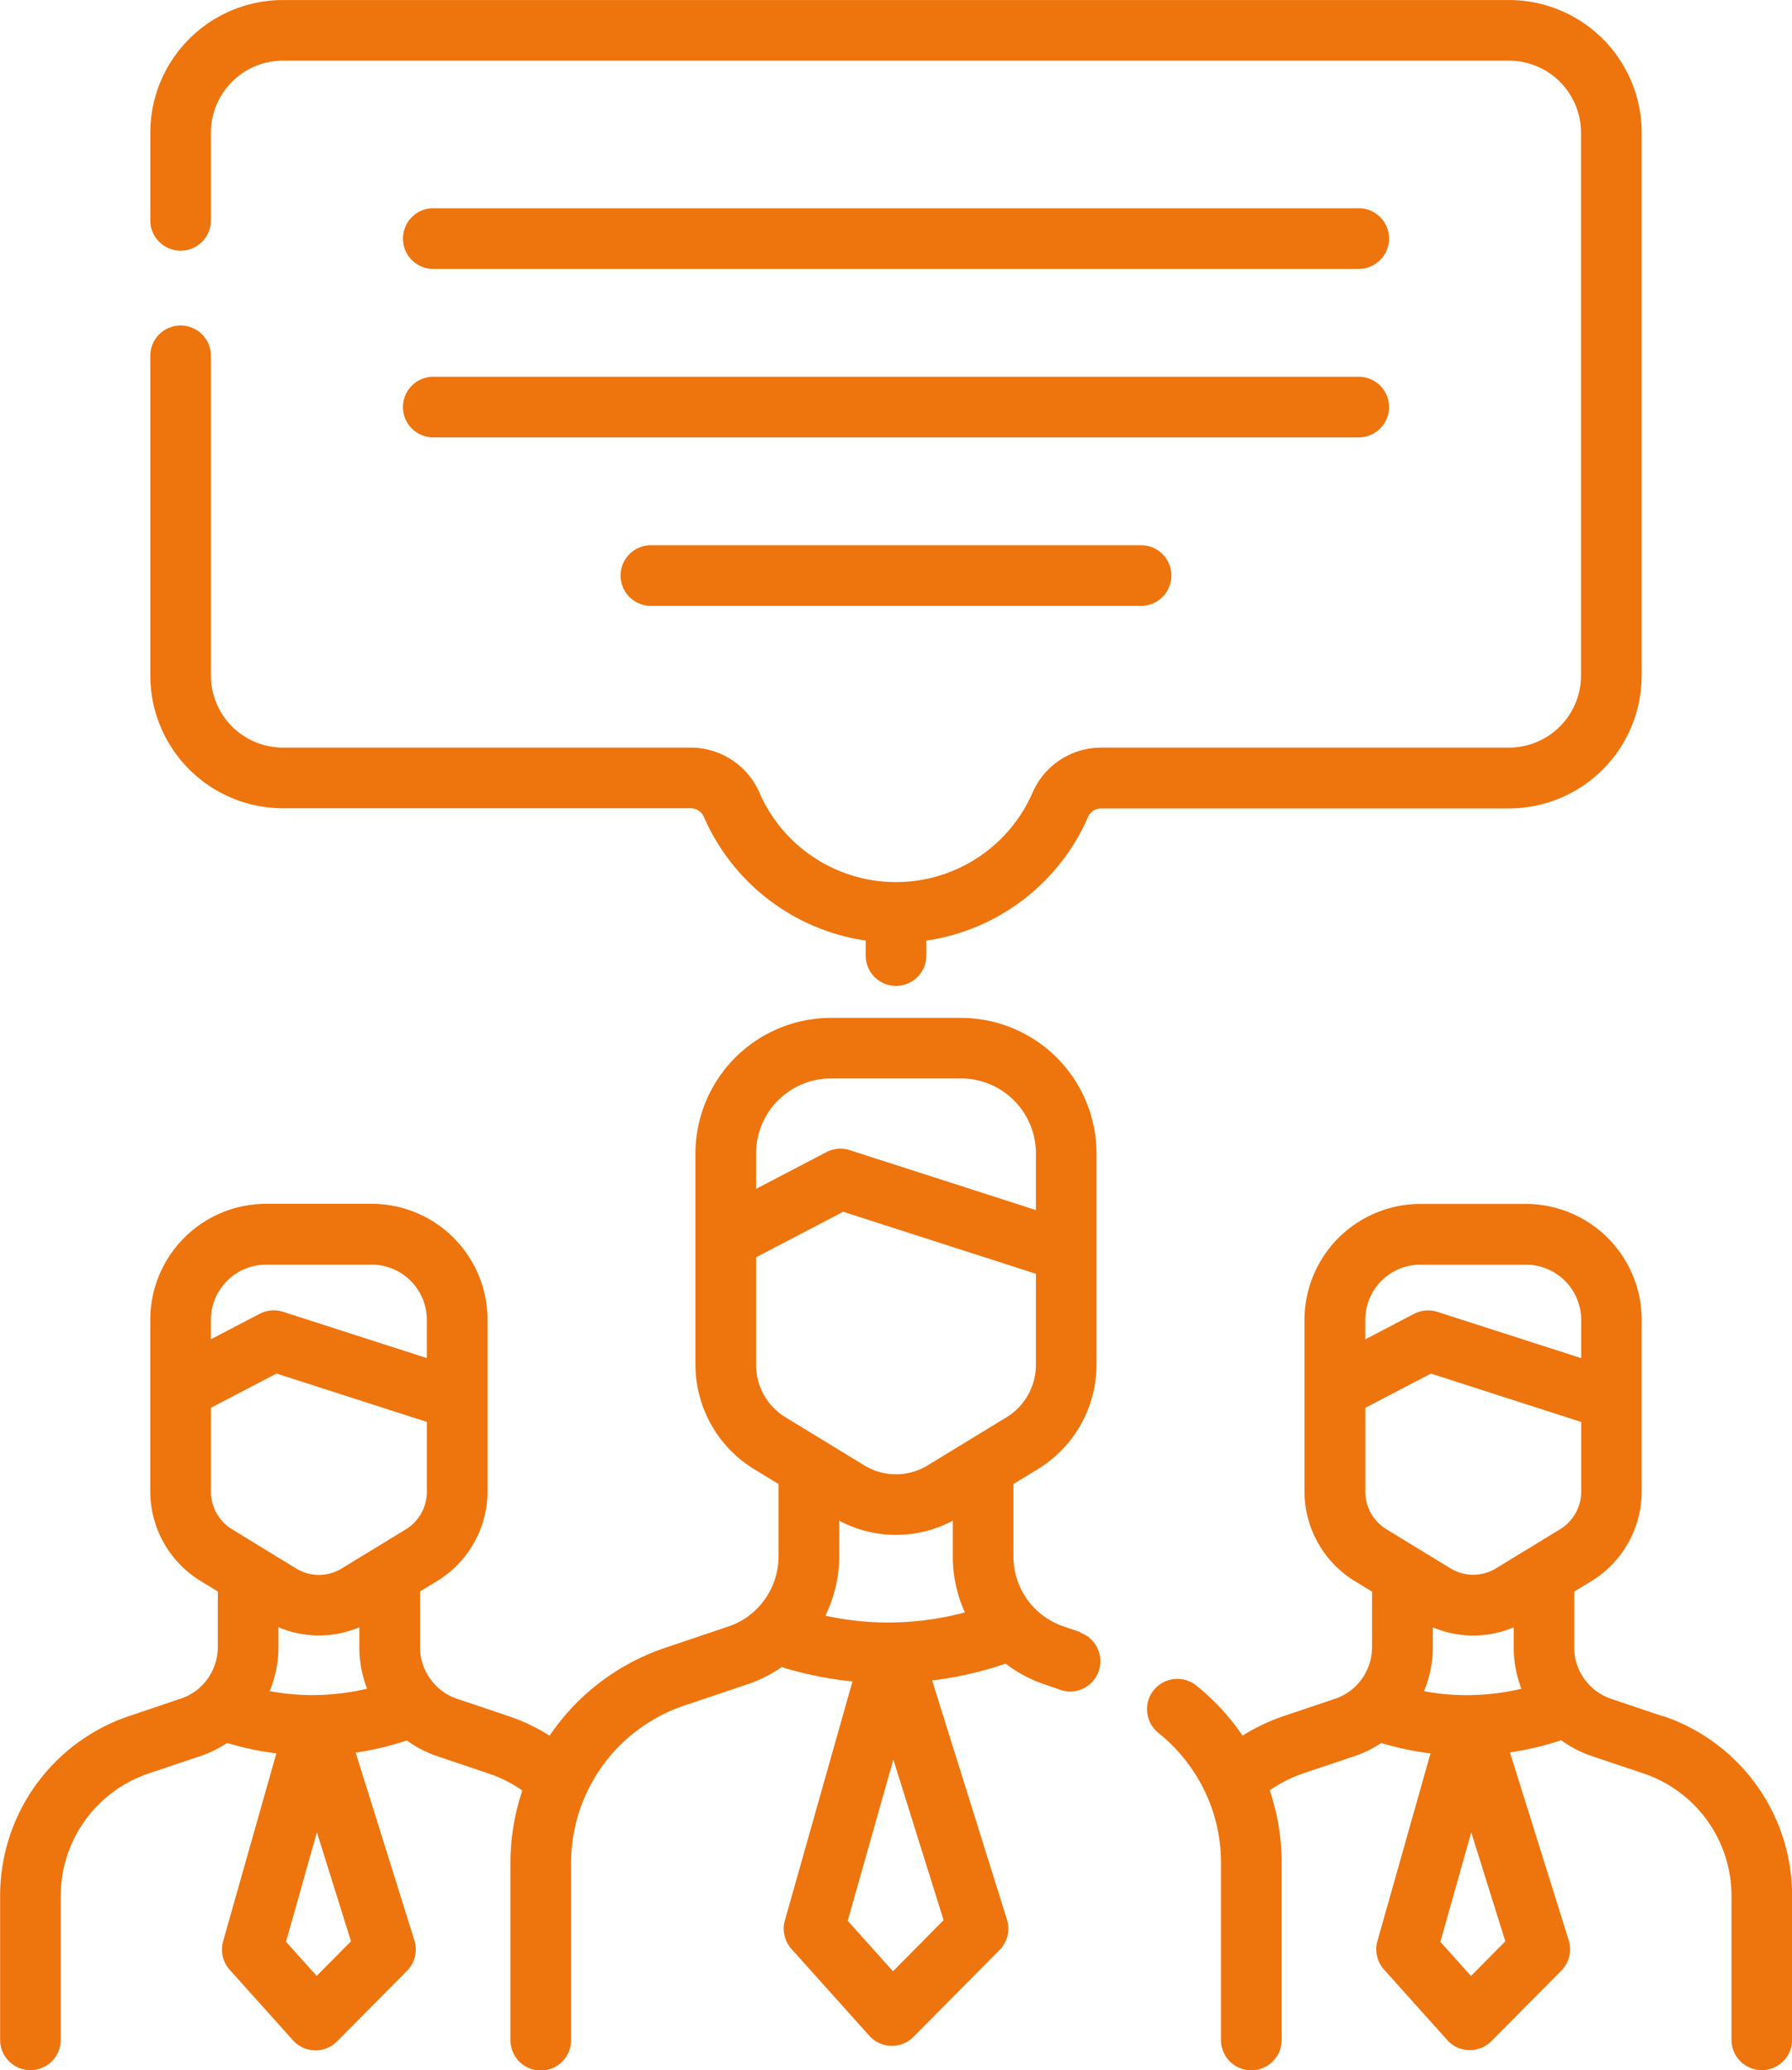 <svg xmlns="http://www.w3.org/2000/svg" width="63.86" height="73.757" viewBox="0 0 63.86 73.757">
  <g id="representative" transform="translate(0 0)">
    <path id="Path_1936" data-name="Path 1936" d="M302.122,316l-1.842-.62a1.915,1.915,0,0,1-.779-.495,1.936,1.936,0,0,1-.539-1.346V311.56l.62-.378A3.748,3.748,0,0,0,301.368,308v-6.122a4.131,4.131,0,0,0-4.124-4.129h-3.768a4.131,4.131,0,0,0-4.124,4.129V308a3.748,3.748,0,0,0,1.786,3.182l.62.378v1.976a1.956,1.956,0,0,1-.618,1.426,1.92,1.92,0,0,1-.7.415l-1.84.62a6.772,6.772,0,0,0-1.457.695,8.124,8.124,0,0,0-1.649-1.787,1.08,1.08,0,1,0-1.348,1.689,5.965,5.965,0,0,1,1.693,2.166,5.88,5.88,0,0,1,.536,2.463v6.31a1.08,1.08,0,1,0,2.161,0v-6.31a8.023,8.023,0,0,0-.423-2.582,4.578,4.578,0,0,1,1.177-.6l1.84-.619a4.1,4.1,0,0,0,.957-.468,10.562,10.562,0,0,0,1.755.369l-1.892,6.686a1.081,1.081,0,0,0,.235,1.015l2.254,2.513a1.081,1.081,0,0,0,.777.358h.027a1.081,1.081,0,0,0,.768-.32l2.492-2.513a1.08,1.08,0,0,0,.264-1.083l-2.094-6.691a10.64,10.64,0,0,0,1.823-.434,4.09,4.09,0,0,0,1.1.566l1.84.619a4.6,4.6,0,0,1,3.131,4.363v5.125a1.08,1.08,0,1,0,2.161,0v-5.125a6.757,6.757,0,0,0-4.6-6.41Zm-6.8-.752a8.446,8.446,0,0,1-1.712-.14,4.1,4.1,0,0,0,.314-1.569v-.708a3.685,3.685,0,0,0,2.882,0v.708a4.124,4.124,0,0,0,.275,1.482A8.454,8.454,0,0,1,295.317,315.246Zm-1.841-15.335h3.767a1.968,1.968,0,0,1,1.963,1.968v1.361l-5.124-1.649a1.079,1.079,0,0,0-.831.071l-1.739.908v-.69A1.968,1.968,0,0,1,293.476,299.911Zm-1.963,5.1,2.338-1.221,5.356,1.724V308a1.573,1.573,0,0,1-.75,1.337l-2.286,1.394a1.553,1.553,0,0,1-1.622,0l-2.286-1.394a1.574,1.574,0,0,1-.75-1.337Zm3.767,20.24-1.092-1.217,1.1-3.9,1.215,3.882Zm0,0" transform="translate(-242.864 -254.857)" fill="#ee740e"/>
    <path id="Path_1937" data-name="Path 1937" d="M38.492,273.584l-.585-.2a2.629,2.629,0,0,1-1.792-2.5v-2.574l.882-.538a4.364,4.364,0,0,0,2.079-3.7v-7.536a4.836,4.836,0,0,0-4.828-4.833H29.611a4.836,4.836,0,0,0-4.828,4.833v7.536a4.365,4.365,0,0,0,2.079,3.7l.883.539v2.574a2.658,2.658,0,0,1-.843,1.938,2.611,2.611,0,0,1-.953.565l-2.264.763a8.1,8.1,0,0,0-4.1,3.124,6.733,6.733,0,0,0-1.457-.695l-1.842-.62a1.9,1.9,0,0,1-.78-.5,1.936,1.936,0,0,1-.538-1.345v-1.977l.62-.378a3.748,3.748,0,0,0,1.786-3.182v-6.122a4.131,4.131,0,0,0-4.124-4.129H9.479a4.131,4.131,0,0,0-4.124,4.129v6.122a3.748,3.748,0,0,0,1.787,3.182l.62.378v1.976a1.958,1.958,0,0,1-.618,1.426,1.931,1.931,0,0,1-.7.415l-1.84.62a6.757,6.757,0,0,0-4.6,6.41v5.125a1.08,1.08,0,1,0,2.161,0v-5.125a4.6,4.6,0,0,1,3.131-4.363l1.84-.619a4.1,4.1,0,0,0,.957-.468,10.55,10.55,0,0,0,1.755.369L7.951,284.6a1.081,1.081,0,0,0,.235,1.015l2.254,2.513a1.081,1.081,0,0,0,.777.358h.027a1.081,1.081,0,0,0,.768-.32l2.492-2.513a1.08,1.08,0,0,0,.264-1.083l-2.093-6.691a10.663,10.663,0,0,0,1.823-.434,4.086,4.086,0,0,0,1.1.566l1.84.62a4.565,4.565,0,0,1,1.176.6,8.032,8.032,0,0,0-.423,2.582v6.31a1.08,1.08,0,0,0,2.161,0v-6.31a5.913,5.913,0,0,1,4.024-5.607l2.263-.763a4.747,4.747,0,0,0,1.215-.612,12.781,12.781,0,0,0,2.525.511l-2.409,8.516a1.081,1.081,0,0,0,.235,1.015l2.775,3.094a1.08,1.08,0,0,0,.777.358h.027a1.08,1.08,0,0,0,.767-.32l3.069-3.093a1.082,1.082,0,0,0,.264-1.084l-2.666-8.52a12.862,12.862,0,0,0,2.619-.6,4.776,4.776,0,0,0,1.384.738l.581.2a1.069,1.069,0,0,0,.345.057,1.081,1.081,0,0,0,.346-2.1Zm-27.171,2.244a8.444,8.444,0,0,1-1.711-.14,4.115,4.115,0,0,0,.313-1.569v-.708a3.683,3.683,0,0,0,2.883,0v.708a4.115,4.115,0,0,0,.275,1.482,8.457,8.457,0,0,1-1.76.226ZM9.48,260.494h3.768a1.968,1.968,0,0,1,1.963,1.968v1.361l-5.125-1.649a1.079,1.079,0,0,0-.831.071l-1.739.908v-.69a1.968,1.968,0,0,1,1.963-1.968Zm-1.963,5.1,2.339-1.221,5.356,1.724v2.491a1.575,1.575,0,0,1-.75,1.337l-2.286,1.394a1.554,1.554,0,0,1-1.622,0L8.267,269.92a1.575,1.575,0,0,1-.75-1.337Zm3.768,20.24-1.092-1.217,1.1-3.9,1.215,3.882Zm20.6-12.591A10.64,10.64,0,0,1,29.413,273a4.816,4.816,0,0,0,.493-2.117v-1.267a4.3,4.3,0,0,0,4.048,0v1.268a4.81,4.81,0,0,0,.431,2,10.648,10.648,0,0,1-2.5.356ZM29.611,253.86h4.638a2.672,2.672,0,0,1,2.667,2.672v2.018l-6.635-2.135a1.077,1.077,0,0,0-.831.071l-2.506,1.308v-1.262a2.672,2.672,0,0,1,2.667-2.672Zm-2.667,10.209v-3.837l3.105-1.622,6.867,2.21v3.249a2.191,2.191,0,0,1-1.043,1.86l-2.815,1.716a2.161,2.161,0,0,1-2.257,0l-2.814-1.716a2.19,2.19,0,0,1-1.043-1.86Zm4.879,21.6-1.613-1.8,1.625-5.744,1.791,5.723Zm0,0" transform="translate(0 -215.44)" fill="#ee740e"/>
    <path id="Path_1938" data-name="Path 1938" d="M90.328,24.068V4.726A4.731,4.731,0,0,0,85.6,0h-43.7A4.732,4.732,0,0,0,37.18,4.726V7.85a1.08,1.08,0,0,0,2.161,0V4.726A2.568,2.568,0,0,1,41.906,2.16H85.6a2.568,2.568,0,0,1,2.565,2.565V24.068A2.568,2.568,0,0,1,85.6,26.633H71.077a2.672,2.672,0,0,0-2.455,1.6,5.309,5.309,0,0,1-9.737,0,2.672,2.672,0,0,0-2.455-1.6H41.906a2.568,2.568,0,0,1-2.565-2.565V12.676a1.08,1.08,0,0,0-2.161,0V24.068a4.732,4.732,0,0,0,4.726,4.726H56.431a.512.512,0,0,1,.473.3,7.467,7.467,0,0,0,5.77,4.413v.535a1.08,1.08,0,0,0,2.161,0V33.51A7.469,7.469,0,0,0,70.6,29.1a.513.513,0,0,1,.473-.3H85.6a4.731,4.731,0,0,0,4.726-4.726Zm0,0" transform="translate(-31.824 0.001)" fill="#ee740e"/>
    <path id="Path_1939" data-name="Path 1939" d="M100.768,53.661h32.979a1.08,1.08,0,0,0,0-2.161H100.768a1.08,1.08,0,1,0,0,2.161Zm0,0" transform="translate(-85.327 -44.081)" fill="#ee740e"/>
    <path id="Path_1940" data-name="Path 1940" d="M100.768,95.329h32.979a1.08,1.08,0,0,0,0-2.161H100.768a1.08,1.08,0,1,0,0,2.161Zm0,0" transform="translate(-85.327 -79.746)" fill="#ee740e"/>
    <path id="Path_1941" data-name="Path 1941" d="M154.607,134.832a1.08,1.08,0,0,0,0,2.161h17.467a1.08,1.08,0,1,0,0-2.161Zm0,0" transform="translate(-131.411 -115.408)" fill="#ee740e"/>
  </g>
</svg>
